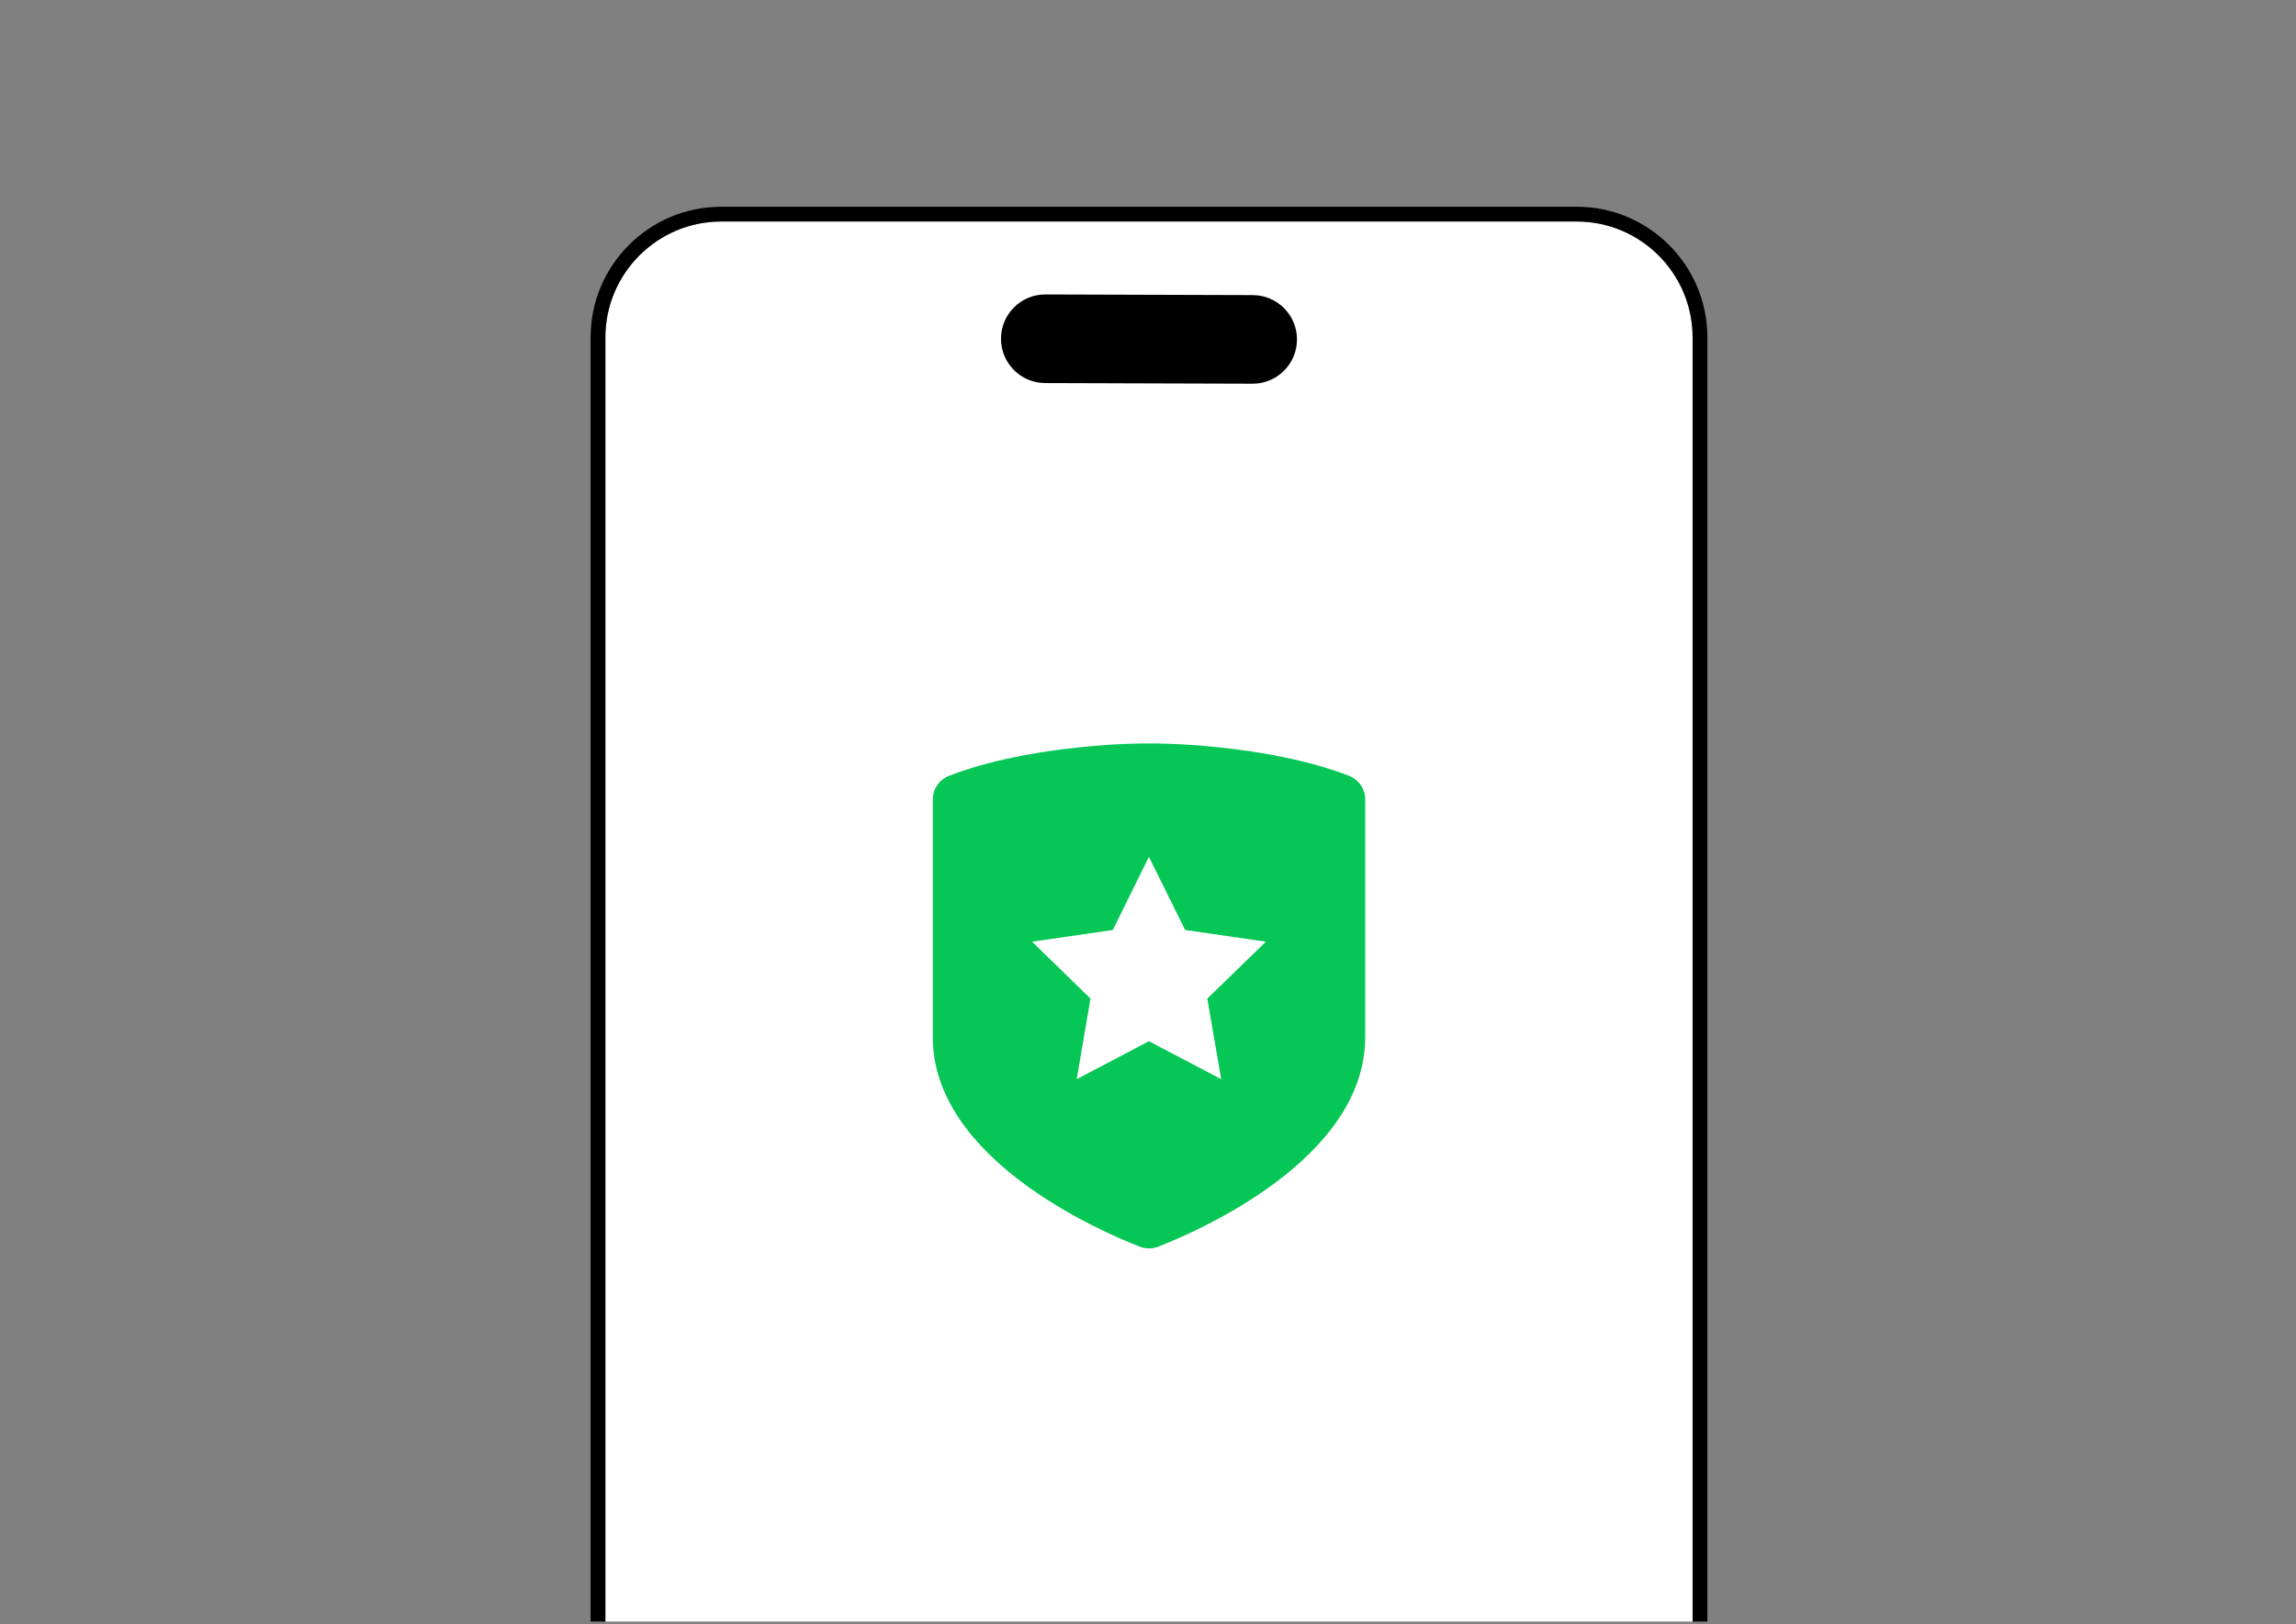 <svg width="311" height="220" viewBox="0 0 311 220" fill="none" xmlns="http://www.w3.org/2000/svg">
<rect x="0" y="0" width="311" height="220" fill="#808080" stroke="none"/>
<path d="M229.27 45.69V219.61H82V45.69C82 37.04 89.04 30 97.69 30H213.58C222.23 30 229.27 37.04 229.27 45.69Z" fill="white"/>
<path d="M231.27 45.69V219.61H229.27V45.69C229.27 37.04 222.23 30 213.58 30H97.69C89.04 30 82 37.04 82 45.69V219.61H80V45.69C80 35.93 87.93 28 97.69 28H213.58C223.34 28 231.27 35.93 231.27 45.69Z" fill="black"/>
<path d="M169.68 51.966H169.661L141.568 51.878C138.255 51.868 135.576 49.173 135.587 45.859C135.598 42.551 138.281 39.878 141.587 39.878H141.606L169.699 39.966C173.012 39.976 175.691 42.671 175.68 45.985C175.669 49.293 172.986 51.966 169.68 51.966Z" fill="black"/>
<path d="M182.778 105.089C179.579 103.829 172.701 101.688 161.34 100.882C159.425 100.756 157.536 100.681 155.621 100.681C153.732 100.681 151.817 100.757 149.928 100.882C138.566 101.688 131.689 103.83 128.49 105.089C127.205 105.618 126.349 106.852 126.349 108.263V140.458C126.349 156.908 148.845 166.683 154.413 168.849C155.194 169.151 156.076 169.151 156.857 168.849C162.399 166.682 184.921 156.908 184.921 140.458V108.263C184.921 106.852 184.064 105.618 182.78 105.089H182.778ZM165.421 146.152L155.621 141.013L145.846 146.152L147.71 135.244L139.8 127.535L150.733 125.948L155.62 116.047L160.532 125.948L171.465 127.535L163.53 135.244L165.419 146.152H165.421Z" fill="#06C755"/>
</svg>
